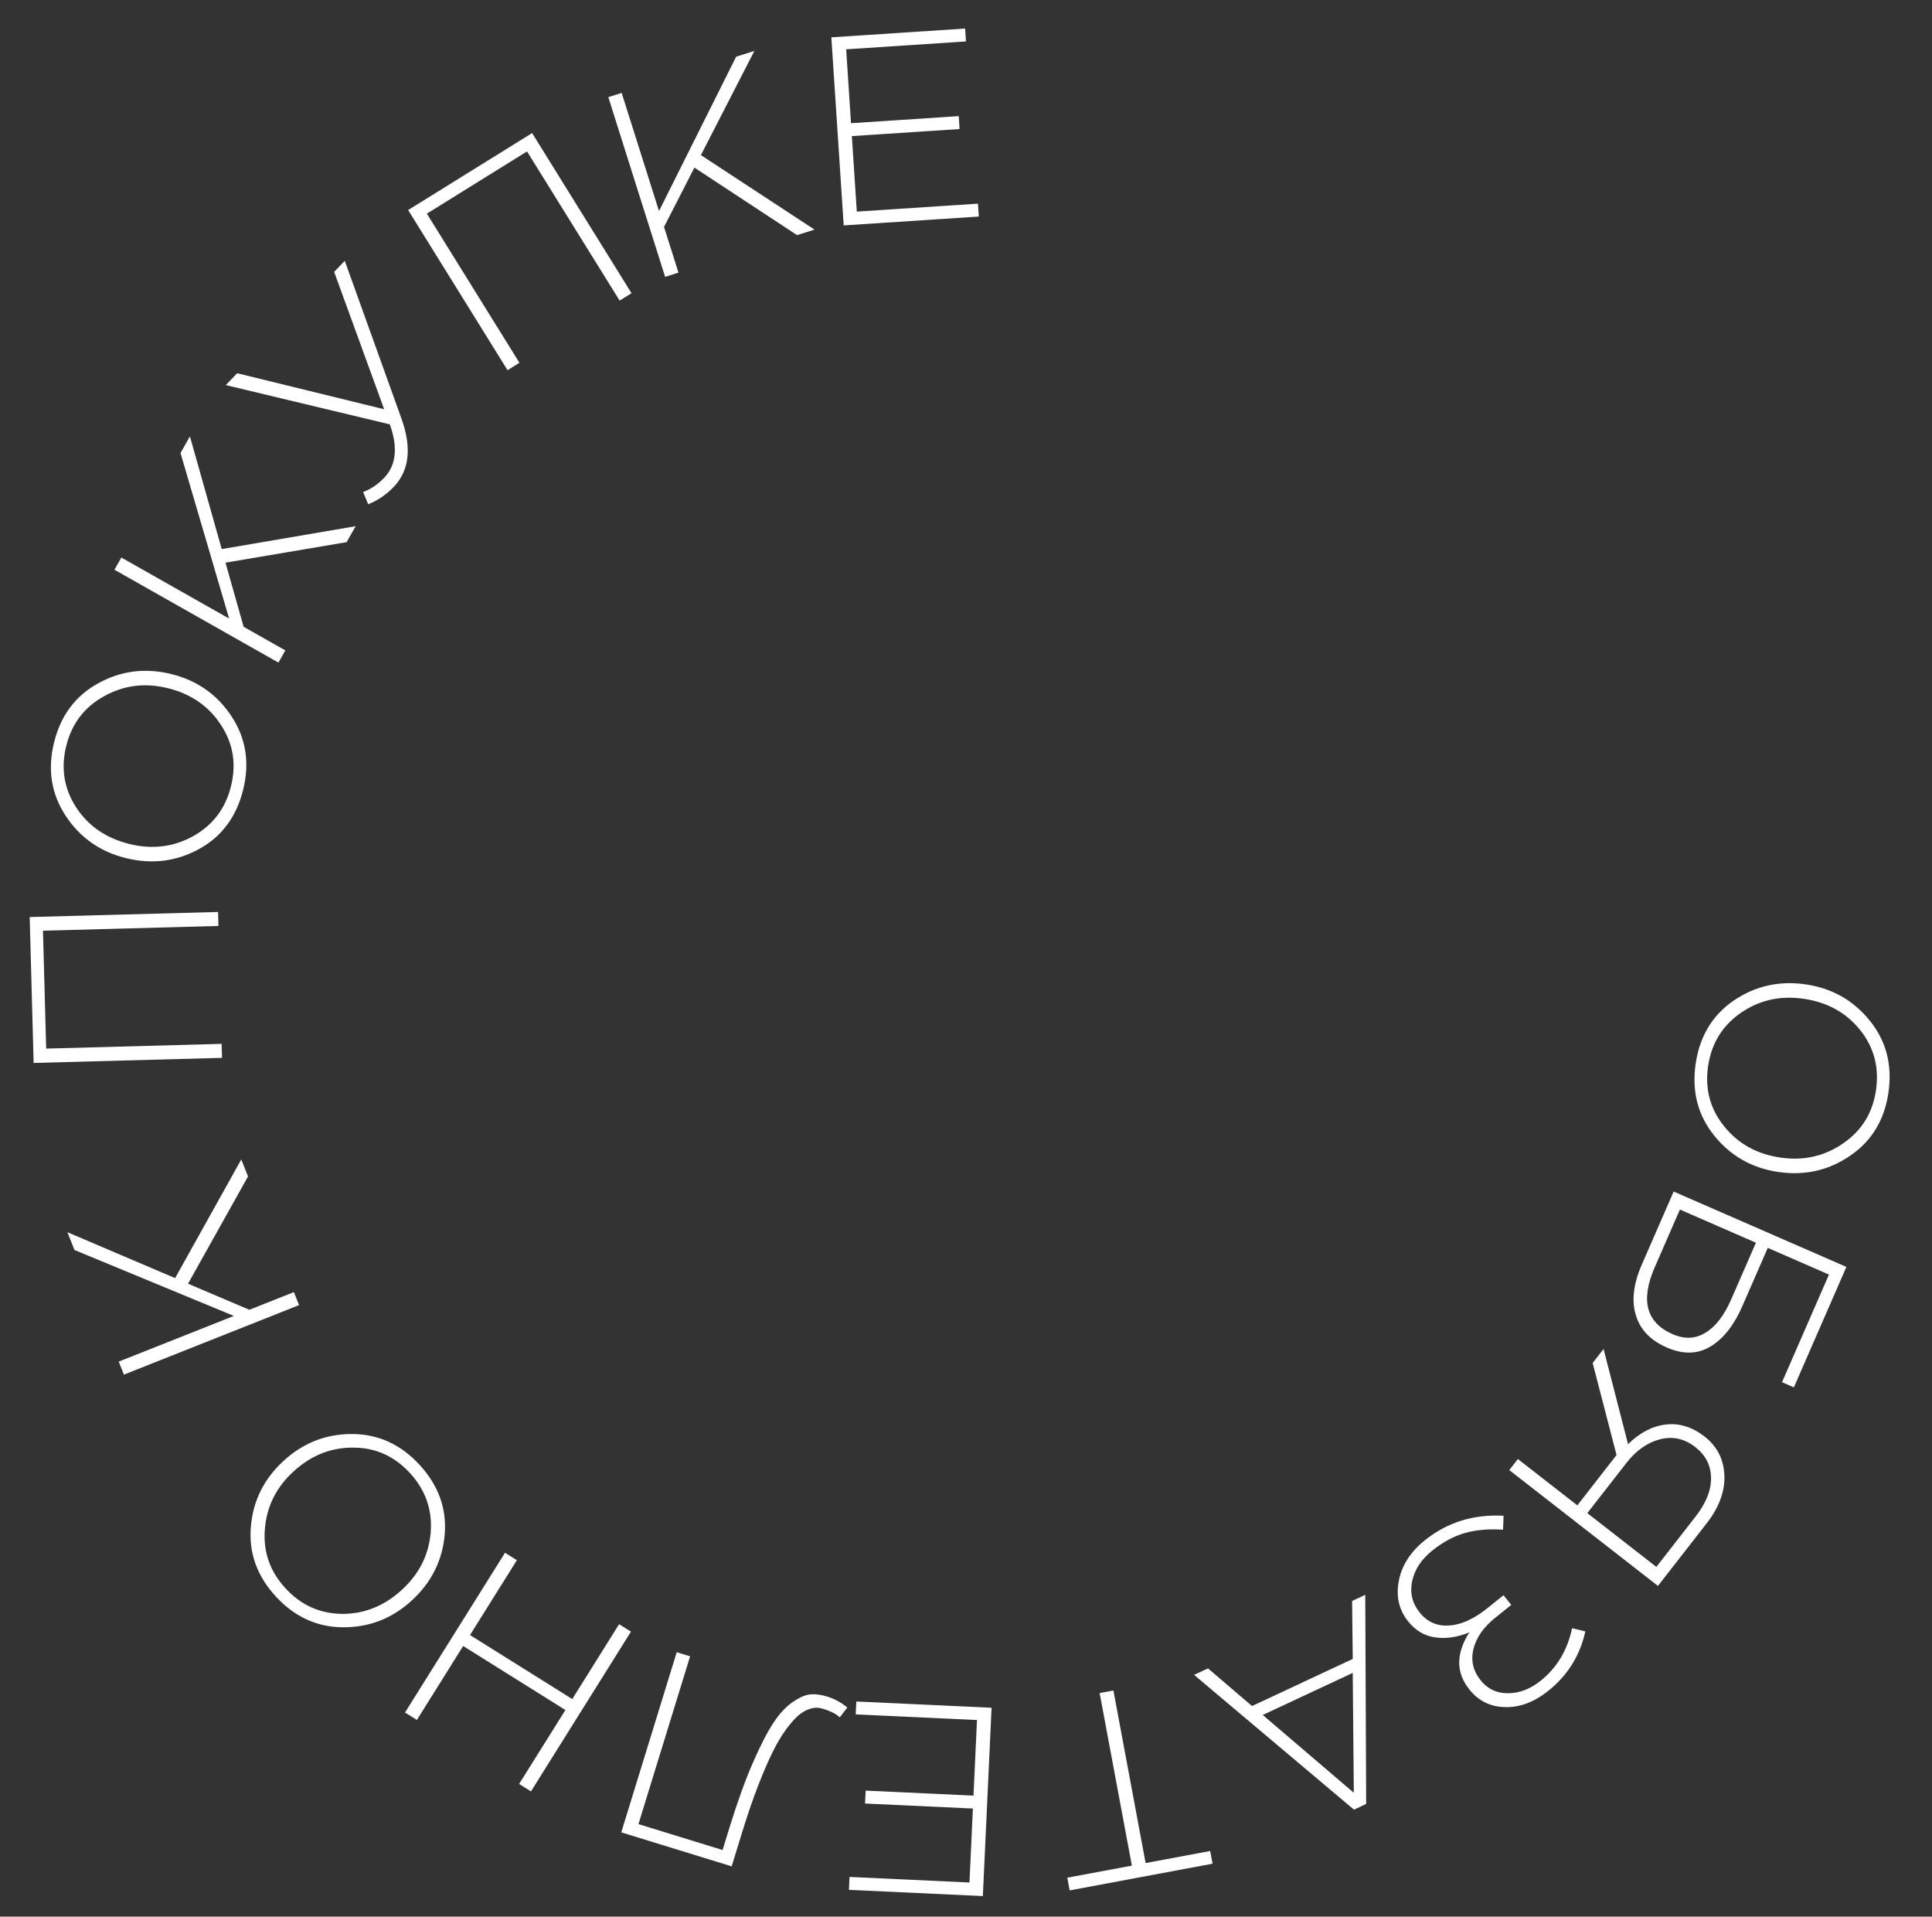 <?xml version="1.0" encoding="UTF-8"?> <svg xmlns="http://www.w3.org/2000/svg" width="122" height="121" viewBox="0 0 122 121" fill="none"><rect x="0" y="0" width="122" height="121" fill="#333333" stroke="none"/> <path d="M108.26 71.709C107.219 70.426 106.824 68.915 107.073 67.177C107.323 65.438 108.121 64.104 109.468 63.175C110.826 62.248 112.341 61.904 114.012 62.144C115.673 62.382 117.023 63.143 118.064 64.426C119.105 65.709 119.501 67.219 119.252 68.958C119.002 70.697 118.198 72.03 116.84 72.957C115.493 73.886 113.984 74.231 112.312 73.991C110.652 73.752 109.301 72.992 108.26 71.709ZM109.924 63.945C108.754 64.761 108.065 65.888 107.859 67.324C107.653 68.76 107.993 70.022 108.879 71.111C109.763 72.211 110.951 72.868 112.443 73.082C113.912 73.293 115.232 72.99 116.403 72.173C117.572 71.368 118.259 70.247 118.465 68.811C118.672 67.375 118.333 66.107 117.448 65.007C116.563 63.918 115.374 63.267 113.882 63.053C112.412 62.842 111.093 63.139 109.924 63.945Z" fill="white"></path> <path d="M105.687 75.225L116.594 79.983L113.277 87.587L112.529 87.261L115.493 80.467L111.629 78.781L110.024 82.459C109.499 83.663 108.833 84.51 108.026 84.999C107.214 85.499 106.289 85.522 105.251 85.069C104.212 84.615 103.559 83.929 103.293 83.009C103.022 82.099 103.149 81.042 103.675 79.837L105.687 75.225ZM106.081 76.361L104.491 80.007C103.58 82.096 103.956 83.502 105.618 84.227C106.376 84.558 107.07 84.527 107.699 84.133C108.334 83.755 108.875 83.052 109.324 82.023L110.881 78.455L106.081 76.361Z" fill="white"></path> <path d="M101.26 85.164L102.807 91.174C103.548 90.444 104.344 90.03 105.196 89.932C106.048 89.834 106.863 90.088 107.641 90.694C108.428 91.307 108.844 92.119 108.889 93.131C108.934 94.143 108.559 95.159 107.765 96.178L104.694 100.121L95.306 92.809L95.849 92.111L99.605 95.036L102.08 91.858L100.571 86.049L101.26 85.164ZM102.7 92.362L100.235 95.527L104.594 98.922L107.09 95.717C107.745 94.876 108.064 94.062 108.046 93.272C108.031 92.499 107.697 91.858 107.044 91.35C106.374 90.828 105.639 90.664 104.839 90.861C104.033 91.066 103.32 91.566 102.7 92.362Z" fill="white"></path> <path d="M89.977 97.24C91.391 96.105 93.048 95.589 94.947 95.693L94.912 96.572C94.007 96.513 93.205 96.582 92.507 96.78C91.799 96.984 91.114 97.353 90.451 97.885C89.761 98.438 89.337 99.077 89.177 99.801C89.015 100.541 89.172 101.207 89.647 101.799C90.129 102.4 90.748 102.674 91.504 102.62C92.258 102.581 93.068 102.214 93.934 101.519L94.942 100.711L95.431 101.32L94.411 102.14C93.686 102.721 93.232 103.369 93.049 104.083C92.864 104.812 93.017 105.482 93.506 106.092C93.939 106.631 94.51 106.899 95.22 106.896C95.937 106.902 96.631 106.636 97.303 106.096C98.319 105.281 98.976 104.18 99.273 102.793L100.109 102.994C99.774 104.513 98.996 105.762 97.776 106.741C96.892 107.45 95.984 107.794 95.051 107.773C94.126 107.76 93.372 107.391 92.79 106.666C91.932 105.597 91.931 104.391 92.787 103.05C92.035 103.363 91.322 103.47 90.648 103.372C89.972 103.29 89.396 102.953 88.921 102.361C88.339 101.636 88.142 100.784 88.33 99.805C88.518 98.826 89.067 97.971 89.977 97.24Z" fill="white"></path> <path d="M86.212 100.683L86.269 113.887L85.499 114.247L75.402 105.738L76.28 105.328L79.062 107.705L85.422 104.731L85.381 101.072L86.212 100.683ZM85.421 105.613L79.739 108.27L85.489 113.182L85.421 105.613Z" fill="white"></path> <path d="M70.308 106.723L72.343 117.619L76.42 116.857L76.57 117.659L67.546 119.345L67.396 118.542L71.474 117.781L69.439 106.885L70.308 106.723Z" fill="white"></path> <path d="M62.615 107.815L62.064 119.702L53.607 119.31L53.645 118.495L61.219 118.846L61.435 114.176L54.625 113.86L54.663 113.045L61.473 113.361L61.694 108.589L54.035 108.234L54.073 107.419L62.615 107.815Z" fill="white"></path> <path d="M52.224 107.105C52.701 107.251 53.127 107.483 53.504 107.801L53.029 108.42C52.809 108.21 52.466 108.033 52.001 107.889C51.849 107.843 51.708 107.817 51.579 107.813C51.439 107.806 51.263 107.84 51.049 107.917C50.822 108.001 50.603 108.135 50.392 108.319C50.181 108.503 49.935 108.783 49.653 109.159C49.368 109.545 49.087 110.016 48.809 110.571C48.531 111.126 48.225 111.832 47.89 112.689C47.551 113.557 47.212 114.544 46.872 115.649L46.202 117.826L39.231 115.68L42.733 104.307L43.578 104.567L40.316 115.16L45.629 116.796L46.069 115.366C46.56 113.774 47.048 112.418 47.535 111.299C48.019 110.191 48.46 109.337 48.858 108.736C49.253 108.146 49.666 107.71 50.097 107.428C50.517 107.142 50.885 106.988 51.2 106.967C51.514 106.945 51.856 106.991 52.224 107.105Z" fill="white"></path> <path d="M39.844 103.008L33.529 113.094L32.78 112.625L35.703 107.957L29.247 103.916L26.325 108.584L25.575 108.115L31.89 98.029L32.639 98.498L29.68 103.224L36.136 107.265L39.094 102.539L39.844 103.008Z" fill="white"></path> <path d="M22.246 90.533C23.898 90.541 25.317 91.193 26.504 92.488C27.691 93.783 28.217 95.246 28.082 96.876C27.938 98.514 27.244 99.904 25.999 101.045C24.762 102.178 23.318 102.741 21.666 102.733C20.014 102.725 18.594 102.073 17.407 100.778C16.22 99.483 15.699 98.016 15.842 96.378C15.978 94.748 16.668 93.362 17.913 92.221C19.149 91.088 20.594 90.525 22.246 90.533ZM27.197 96.741C27.307 95.318 26.872 94.072 25.892 93.002C24.912 91.933 23.72 91.396 22.317 91.391C20.906 91.377 19.644 91.88 18.533 92.898C17.439 93.901 16.836 95.114 16.726 96.537C16.608 97.952 17.039 99.194 18.019 100.263C18.999 101.333 20.195 101.874 21.606 101.888C23.01 101.893 24.267 101.386 25.378 100.368C26.473 99.365 27.079 98.156 27.197 96.741Z" fill="white"></path> <path d="M18.885 82.394L7.824 86.783L7.498 85.961L14.767 83.077L4.702 78.914L4.256 77.792L11.058 80.69L15.236 73.198L15.662 74.272L11.874 81.043L15.746 82.689L18.559 81.573L18.885 82.394Z" fill="white"></path> <path d="M14.02 66.784L2.124 67.106L1.875 57.895L13.771 57.574L13.794 58.457L2.714 58.757L2.916 66.2L13.996 65.901L14.02 66.784Z" fill="white"></path> <path d="M14.623 45.227C15.532 46.607 15.776 48.149 15.355 49.855C14.935 51.56 14.008 52.808 12.576 53.599C11.132 54.387 9.591 54.579 7.951 54.174C6.323 53.773 5.054 52.882 4.146 51.502C3.237 50.122 2.993 48.58 3.414 46.874C3.834 45.169 4.766 43.922 6.21 43.134C7.642 42.343 9.178 42.15 10.818 42.555C12.446 42.956 13.715 43.847 14.623 45.227ZM12.198 52.788C13.444 52.091 14.24 51.039 14.588 49.63C14.935 48.222 14.722 46.932 13.949 45.761C13.178 44.578 12.061 43.807 10.598 43.446C9.156 43.09 7.813 43.261 6.567 43.957C5.324 44.643 4.529 45.69 4.181 47.098C3.834 48.507 4.045 49.802 4.816 50.984C5.589 52.156 6.708 52.922 8.171 53.283C9.613 53.639 10.955 53.474 12.198 52.788Z" fill="white"></path> <path d="M17.583 41.831L7.227 35.968L7.663 35.199L14.468 39.051L11.398 28.601L11.993 27.55L14.001 34.665L22.457 33.221L21.888 34.227L14.239 35.522L15.385 39.571L18.018 41.061L17.583 41.831Z" fill="white"></path> <path d="M24.859 30.742C24.389 31.233 23.852 31.597 23.248 31.835L22.931 31.06C23.416 30.881 23.858 30.583 24.258 30.166C25.018 29.372 25.138 28.247 24.617 26.791L14.259 24.312L14.976 23.563L24.259 25.837L21.101 17.165L21.771 16.465L25.355 26.438C26.012 28.276 25.847 29.71 24.859 30.742Z" fill="white"></path> <path d="M32.05 23.371L25.773 13.261L33.601 8.401L39.878 18.51L39.127 18.977L33.28 9.56L26.955 13.488L32.801 22.904L32.05 23.371Z" fill="white"></path> <path d="M42.001 17.479L38.413 6.132L39.256 5.866L41.614 13.322L46.485 3.58L47.636 3.216L44.26 9.793L51.434 14.496L50.332 14.844L43.849 10.582L41.931 14.327L42.844 17.212L42.001 17.479Z" fill="white"></path> <path d="M53.277 14.231L52.497 2.357L60.945 1.802L60.998 2.616L53.433 3.113L53.739 7.778L60.541 7.331L60.595 8.146L53.792 8.592L54.105 13.359L61.756 12.857L61.809 13.671L53.277 14.231Z" fill="white"></path> </svg> 